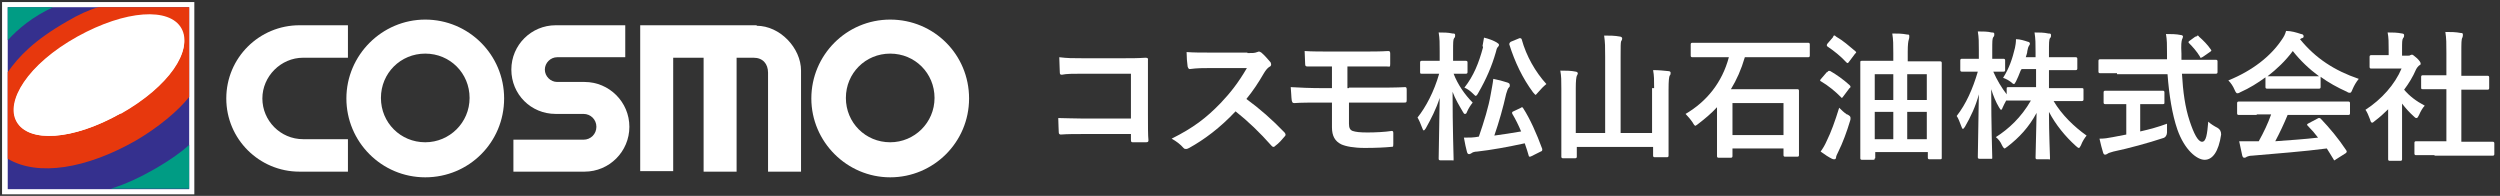 <?xml version="1.0" encoding="UTF-8"?>
<svg id="_レイヤー_2" data-name=" レイヤー 2" xmlns="http://www.w3.org/2000/svg" width="485" height="38" version="1.1" viewBox="0 0 485 38">
  <rect x="0" y="0" width="485" height="38" fill="#333333" stroke="none"/>
  <defs>
    <style>
      .cls-1 {
        stroke-width: 2px;
      }

      .cls-1, .cls-2 {
        fill: none;
        stroke: #fff;
        stroke-miterlimit: 10;
      }

      .cls-3 {
        fill: #35308e;
      }

      .cls-3, .cls-4, .cls-5, .cls-6 {
        stroke-width: 0px;
      }

      .cls-4 {
        fill: #009c84;
      }

      .cls-5 {
        fill: #e7380d;
      }

      .cls-6 {
        fill: #fff;
      }
    </style>
  </defs>
  <rect class="cls-2" x="1.5" y="1.3" width="35.3" height="35.3"/>
  <rect class="cls-1" x="1.4" y="1.4" width="35.3" height="35.3"/>
  <g id="_ヘッダー" data-name=" ヘッダー">
    <g>
      <path class="cls-6" d="M219.4,14.3h-9.4c-1.8,0-3.1,0-4,.2-.3,0-.4-.1-.4-.5,0-.7-.1-2-.1-2.9,1.6.2,2.6.2,4.5.2h8c1.4,0,2.8,0,4.2-.1.4,0,.6.1.5.5v10.6c0,2,0,4.1.1,4.9,0,.3-.1.4-.5.4h-2.4c-.4,0-.5,0-.5-.5v-1.1h-9.2c-1.7,0-3.1,0-4.4.1-.2,0-.4-.1-.4-.4,0-.7-.1-1.7-.1-2.8,1.3,0,2.8.1,4.9.1h9.2v-8.8h0Z"/>
      <path class="cls-6" d="M242,10.3c1,0,1.4,0,1.9-.2.1,0,.2-.1.3-.1.2,0,.3.1.5.2.6.5,1.2,1.2,1.8,1.9,0,.1.1.2.1.4s-.1.4-.4.5c-.4.3-.7.7-1,1.2-1.1,1.9-2.1,3.4-3.4,5,2.6,1.9,5,4,7.4,6.5.1.1.2.3.2.4s0,.2-.2.4c-.5.6-1.1,1.3-1.8,1.8-.1.1-.2.2-.3.2s-.2,0-.4-.2c-2.3-2.6-4.6-4.8-7-6.7-3,3.2-6.1,5.5-9,7.1-.2.1-.4.2-.6.2s-.3,0-.5-.2c-.6-.7-1.4-1.3-2.3-1.8,4.2-2.1,6.7-4,9.5-6.9,1.9-2,3.4-3.9,5.1-6.8h-6.9c-1.4,0-2.8,0-4.2.2-.2,0-.3-.2-.4-.5-.1-.6-.2-1.9-.2-2.8,1.4.1,2.8.1,4.5.1h7.4-.1Z"/>
      <path class="cls-6" d="M261.7,17h5c2,0,4.2,0,5.9-.1.2,0,.3.1.3.5v2c0,.5-.1.5-.5.5h-10.7v4.1c0,.8.2,1.2.7,1.4.6.2,1.4.3,2.9.3s3.5-.1,4.7-.3c.2,0,.3.1.3.4v2.1c0,.8-.1.5-.5.6-1,.1-2.8.2-5,.2s-3.7-.3-4.6-.7c-1.2-.6-1.8-1.6-1.8-3.3v-4.8h-1.7c-2.4,0-4.4,0-5.6.1-.4,0-.4-.2-.5-.5-.1-.6-.1-1.7-.2-2.6,1.6.1,3.8.2,6.3.2h1.7v-4.2h-4.7c-.4,0-.5-.1-.5-.5,0-.8-.1-1.7-.1-2.5,1.3.1,3.4.1,5.5.1h5.4c2.1,0,3.8,0,5.3-.1.3,0,.4.1.4.5v2c0,.7-.1.5-.6.5h-7.7v4.2h.3Z"/>
      <path class="cls-6" d="M279.4,31.1q-.3,0-.3-.3c0-.5.1-5.5.2-11.8-.7,2.2-1.7,4.1-2.7,5.9-.2.3-.3.4-.4.4s-.2-.2-.3-.5c-.3-.8-.6-1.5-.9-2,1.6-2,3.2-5,4.2-8.5h-3.4c-.2,0-.3,0-.3-.3v-1.9q0-.3.3-.3h3.5v-1.8c0-1.7,0-2.5-.2-3.7,1,0,1.8,0,2.7.2.3,0,.5,0,.5.3s0,.4-.2.6c-.2.3-.2.8-.2,2.6v1.8h2.5q.3,0,.3.3v1.9q0,.3-.3.3h-2.4c.8,2.1,2.2,4.1,3.7,5.6-.4.5-.8,1.1-1.1,1.8-.1.3-.2.4-.4.4s-.2-.1-.4-.4c-.7-1.2-1.5-2.5-2-3.9,0,7,.2,12.5.2,13s0,.3-.3.3h-2.3ZM295,20.9q.4-.2.5.1c1.3,2,2.6,4.9,3.7,7.9,0,.3,0,.4-.3.5l-1.8.9q-.4.2-.5,0c-.2-.8-.5-1.6-.8-2.5-3.2.7-6.5,1.3-9.2,1.6-.6,0-1,.2-1.1.3-.2.1-.3.2-.5.2s-.3-.1-.4-.4c-.2-.8-.4-1.6-.6-2.8,1.1,0,1.9,0,2.9-.2,1-2.9,1.9-5.8,2.3-8.2.2-1.2.4-2,.5-3,1,.2,1.8.4,2.7.7.3.1.5.2.5.5s0,.3-.2.5-.3.6-.5,1.2c-.6,2.7-1.4,5.5-2.3,8.1,1.6-.2,3.4-.5,5.2-.8-.5-1.2-1.1-2.4-1.7-3.4-.1-.2-.1-.4.2-.5l1.5-.7h-.1ZM287.6,9c.1-.6.2-1.1.3-1.7.9.2,1.9.6,2.4.9.3.2.5.3.5.5s-.1.3-.2.4c-.2.2-.3.5-.4,1-.8,2.8-1.9,5.3-3.4,7.9-.2.4-.4.6-.5.6s-.2-.1-.5-.4c-.6-.6-1.2-1-1.7-1.2,1.8-2.3,2.8-4.8,3.6-7.8h0v-.2ZM294.7,7.4c.3,0,.4,0,.5.2.9,3.3,2.7,6.4,4.8,8.7-.5.4-1.1,1-1.6,1.6-.3.3-.4.5-.5.5s-.2-.2-.5-.5c-2-2.7-3.5-5.8-4.6-9.3q0-.3.3-.5l1.7-.7h0Z"/>
      <path class="cls-6" d="M320.9,17.1c0-1.6,0-2.4-.2-3.5,1,0,2.1.1,3,.2.3,0,.4.2.4.3,0,.2,0,.4-.2.6-.1.3-.2.8-.2,2.7v12.8q0,.3-.3.3h-2.4q-.3,0-.3-.3v-1.7h-14.8v1.9q0,.3-.3.3h-2.4q-.3,0-.3-.3v-13.2c0-1.6,0-2.4-.2-3.5,1,0,2.1,0,3,.2.2,0,.4.2.4.3s-.1.4-.2.5c-.1.3-.2.9-.2,2.4v8.7h5.7v-14.8c0-1.9,0-2.7-.2-4.1,1,0,2.1,0,3.1.2.2,0,.4.2.4.3,0,.2,0,.3-.2.6-.1.3-.1,1-.1,3v14.8h6.1v-8.7h.4Z"/>
      <path class="cls-6" d="M331.8,11.1h-3.5q-.3,0-.3-.3v-2.2q0-.3.3-.3h22.5q.3,0,.3.3v2.2q0,.3-.3.3h-12.3c-.7,2.4-1.6,4.4-2.7,6.2h12.9q.3,0,.3.3v12.5q0,.3-.3.3h-2.4q-.3,0-.3-.3v-1.3h-9.9v1.5q0,.3-.3.3h-2.4q-.3,0-.3-.3v-9.5c-1.1,1.2-2.3,2.2-3.6,3.2-.3.2-.5.4-.6.4s-.3-.2-.5-.6c-.4-.6-1-1.3-1.4-1.7,4.1-2.4,7.1-6.1,8.4-11h-3.6ZM336.1,26.2h9.9v-6.2h-9.9v6.2Z"/>
      <path class="cls-6" d="M354.5,14c.2-.3.3-.3.6-.2,1.2.7,2.5,1.6,3.7,2.7.1.1.2.2.2.3s0,.2-.2.3l-1.2,1.6c-.2.3-.3.4-.5.1-1.1-1.1-2.3-2.1-3.8-3-.1,0-.2-.2-.2-.2,0,0,0-.1.1-.2l1.2-1.4h0ZM358.4,22.2c.5.3.6.4.6.7s0,.3-.1.6c-.6,2-1.4,4.2-2.3,6-.2.4-.4.8-.4,1s-.1.4-.3.4-.3,0-.5-.1c-.6-.3-1.4-.8-2.2-1.4.5-.7.8-1.2,1.2-2.1.8-1.6,1.6-3.8,2.4-6.4.4.4.9.9,1.5,1.3h0ZM355.6,7.1c.2-.3.3-.3.6,0,1.4.8,2.5,1.8,3.7,2.8.1.1.2.2.2.2,0,0,0,.2-.2.3l-1.2,1.6c-.2.3-.3.3-.5.1-1.1-1.2-2.5-2.3-3.7-3.1q-.2-.2,0-.5l1.2-1.4h-.1ZM363.7,30.7c0,.2,0,.3-.3.3h-2.2q-.3,0-.3-.3V12.1c0-.2,0-.3.3-.3h6.1v-1.5c0-1.6,0-2.6-.2-3.8,1,0,1.9,0,2.9.2.3,0,.4,0,.4.3s0,.4-.1.7c-.1.3-.2.9-.2,2.4v1.8h6.3q.3,0,.3.3v18.4c0,.2,0,.3-.3.3h-2.1q-.3,0-.3-.3v-1.1h-10.2v1.2h0ZM367.3,19.4v-5h-3.6v5h3.6ZM367.3,27v-5.3h-3.6v5.3h3.6ZM370,14.4v5h3.8v-5h-3.8ZM373.8,27v-5.3h-3.8v5.3h3.8Z"/>
      <path class="cls-6" d="M392,13.7c-.3.8-.6,1.5-.9,2.1-.2.4-.3.5-.4.5s-.3-.1-.6-.4c-.4-.3-.9-.6-1.5-.8,1.2-1.9,1.8-3.7,2.3-5.8.1-.5.2-1,.2-1.7.8,0,1.7.3,2.3.5.2,0,.4.2.4.3s0,.3-.2.5c-.1.2-.2.4-.3,1,0,.4-.2.8-.3,1.2h1.9v-.9c0-1.8,0-2.6-.2-3.9,1,0,1.8,0,2.7.2.3,0,.5,0,.5.3s0,.4-.2.6c-.2.3-.2.9-.2,2.8v.9h5.2q.3,0,.3.3v1.9q0,.3-.3.3h-5.2v3.5h6.4c.2,0,.3,0,.3.3v1.9q0,.3-.3.3h-5.5c1.6,2.7,4,5,6.4,6.7-.4.5-.8,1.1-1.1,1.9-.2.4-.3.5-.4.5s-.3-.1-.6-.4c-2-1.8-3.9-4.1-5.2-6.6,0,4.2.2,8.4.2,8.9s0,.3-.3.3h-2.2q-.3,0-.3-.3c0-.5.1-4.5.2-8.7-1.5,2.8-3.4,4.8-5.6,6.5-.3.2-.5.4-.6.4s-.3-.2-.5-.6c-.3-.7-.7-1.2-1.2-1.6,2.5-1.6,4.9-3.8,6.8-7.1h-4.8c-.3.5-.5,1-.7,1.4-.1.3-.2.4-.3.4s-.2-.2-.4-.5c-.6-1-1.1-2.2-1.5-3.5,0,7.1.2,12.8.2,13.2s0,.3-.3.3h-2.2q-.3,0-.3-.3c0-.5.1-5.9.2-12.2-.6,2.3-1.6,4.4-2.7,6.3-.2.3-.3.4-.4.4s-.2-.2-.3-.5c-.3-.8-.6-1.6-.9-2,1.8-2.3,3.1-5.2,4.1-8.6h-3.1q-.3,0-.3-.3v-1.9q0-.3.3-.3h3.3v-1.6c0-1.7,0-2.5-.2-3.7,1,0,1.9,0,2.7.2.3,0,.5,0,.5.3s0,.4-.2.6c-.2.3-.2.8-.2,2.6v1.6h2.2q.3,0,.3.3v1.9q0,.3-.3.3h-2c.7,1.6,1.6,3.1,2.6,4.4v-1.1c0-.2,0-.3.3-.3h5.4v-3.5h-2.8l-.2.3Z"/>
      <path class="cls-6" d="M410.8,14.2h-3.4q-.3,0-.3-.3v-2.1q0-.3.3-.3h13v-1.1c0-1.8,0-2.6-.2-3.8,1,0,2,0,2.9.2.3,0,.4.2.4.3s-.1.4-.2.6c-.1.4-.2.9-.1,2.7v1.2h6.7q.3,0,.3.3v2.1q0,.3-.3.3h-6.6c.2,3.5.6,6.5,1.5,9.2.8,2.4,1.6,4,2.4,4s1-1.5,1.2-3.9c.4.4,1.2.9,1.8,1.2.5.3.7.7.7,1.3-.5,3.4-1.7,4.9-3.2,4.9s-3.9-1.9-5.3-5.9c-1-2.9-1.6-6.7-1.9-10.7h-9.8v-.2ZM415.2,20.2v5.3c1.8-.4,3.6-.9,5.2-1.5v1.7c0,.5-.3,1-.8,1.1-2.7.9-6.7,2-9.6,2.6-.7.2-1,.3-1.1.4-.2.1-.3.2-.5.2s-.3-.1-.4-.4c-.2-.6-.5-1.8-.7-2.7.9,0,1.6-.1,2.6-.3l2.6-.5v-5.9h-4.1q-.3,0-.3-.3v-2q0-.3.3-.3h11.2q.3,0,.3.3v2c0,.2,0,.3-.3.3h-4.4ZM426,7.1c.2,0,.2-.2.3-.2s.2,0,.3.2c.8.7,1.7,1.6,2.3,2.5.2.2.1.3-.2.5l-1.3.9c-.2.1-.3.2-.4.2s-.2,0-.2-.2c-.6-1-1.4-1.9-2.1-2.6-.2-.2-.2-.3.1-.5l1.1-.8h.1Z"/>
      <path class="cls-6" d="M439.5,15c-1.5,1.1-3.1,2.1-4.9,2.9-.3.2-.5.2-.6.2s-.3-.2-.5-.7c-.3-.7-.7-1.3-1.2-1.8,4.7-1.9,8.2-4.7,10.3-7.8.5-.7.7-1.1.9-1.8,1,0,2,.3,2.9.6.3,0,.5.2.5.4s0,.3-.3.4c-.2,0-.3.2-.4.2,3,3.7,6.7,6.1,11.4,7.7-.5.6-.9,1.3-1.2,2-.2.5-.3.7-.5.7s-.3,0-.6-.2c-1.8-.8-3.6-1.8-5.1-2.9v2q0,.3-.3.3h-10.1q-.3,0-.3-.3v-2h0ZM437.8,22.3h-3.5q-.3,0-.3-.3v-2q0-.3.3-.3h21.3q.3,0,.3.3v2q0,.3-.3.3h-11.8c-.7,1.7-1.5,3.4-2.4,5.1,2.8-.2,5.7-.4,8.3-.7-.6-.8-1.2-1.5-2-2.3-.2-.2-.2-.3.2-.5l1.7-.9c.3-.2.4-.1.6,0,1.8,1.9,3.4,3.8,5,6.2.1.2.1.3-.1.5l-1.9,1.2c-.2.1-.2.2-.3.2s-.1,0-.2-.2c-.5-.8-.9-1.5-1.3-2.1-4.5.6-10,1-14.5,1.4-.4,0-.8.1-1,.2-.1.1-.3.2-.5.2s-.3-.1-.4-.4c-.2-.9-.4-1.8-.6-2.8h3.8c1-1.8,1.8-3.5,2.4-5.2h-2.8ZM447,14.8h2.9c-1.9-1.4-3.6-3-5.1-4.9-1.4,1.9-3.1,3.5-4.9,4.9h3s4.1,0,4.1,0Z"/>
      <path class="cls-6" d="M463.3,21.2c-.8.8-1.7,1.6-2.5,2.2-.3.2-.4.4-.6.4s-.3-.2-.4-.6c-.3-.8-.6-1.5-.9-1.9,3.1-2,5.7-4.9,7-8h-5.9q-.3,0-.3-.3v-2q0-.3.3-.3h3.4v-1.1c0-1.4,0-2.3-.2-3.3,1,0,1.8,0,2.8.2.3,0,.4.2.4.3,0,.2,0,.4-.2.6-.2.3-.2.8-.2,2.2v1.2h1.1c.2,0,.4,0,.5-.1.1,0,.2-.1.3-.1.2,0,.4.2,1,.7.5.5.7.8.7,1s0,.3-.3.4c-.2.2-.4.4-.6.8-.6,1.4-1.4,2.7-2.3,3.9,1,1.2,2.3,2.2,4,3.1-.4.4-.8,1.1-1.1,1.8-.2.4-.3.6-.5.6s-.3-.1-.5-.3c-.9-.8-1.6-1.6-2.3-2.5v10.8q0,.3-.3.3h-2.1q-.3,0-.3-.3v-9.6h0ZM472.3,30.1h-3.6q-.3,0-.3-.3v-2.1q0-.3.3-.3h5.9v-10.1h-4.6c-.2,0-.3,0-.3-.3v-2.1q0-.3.3-.3h4.6v-4.3c0-1.9,0-2.8-.2-4.1,1,0,2,0,3,.2.2,0,.4,0,.4.3s0,.3-.1.6c-.2.3-.2,1-.2,3v4.4h5.1q.3,0,.3.3v2.1q0,.3-.3.3h-5.1v10.1h6.1q.3,0,.3.3v2.1q0,.3-.3.3h-11.3Z"/>
    </g>
  </g>
  <path class="cls-6" d="M58.8,11.2h8.7s0-6.3,0-6.3h-9.4c-7.8,0-14.2,6.3-14.2,14.2s6.4,14.2,14.2,14.2h9.4v-6.3h-8.7c-4.4,0-7.9-3.6-7.9-7.9s3.6-7.9,7.9-7.9Z"/>
  <path class="cls-6" d="M113.4,33.3c4.8,0,8.7-3.9,8.7-8.7s-3.9-8.7-8.7-8.7h-5.3c-1.3,0-2.4-1.1-2.4-2.4s1.1-2.4,2.4-2.4h13.2s0-6.2,0-6.2h-13.5c-4.7,0-8.6,3.8-8.6,8.6s3.8,8.6,8.6,8.6h5.4c1.4,0,2.5,1.1,2.5,2.5s-1.1,2.5-2.5,2.5h-13.6s0,6.2,0,6.2h13.8Z"/>
  <path class="cls-6" d="M157.4,19.1c0-8.4,6.8-15.3,15.3-15.3s15.3,6.8,15.3,15.3-6.9,15.3-15.3,15.3-15.3-6.9-15.3-15.3M172.7,27.6c4.7,0,8.6-3.8,8.6-8.6s-3.8-8.6-8.6-8.6-8.6,3.8-8.6,8.6,3.8,8.6,8.6,8.6Z"/>
  <path class="cls-6" d="M67.2,19.1c0-8.4,6.9-15.3,15.3-15.3s15.3,6.8,15.3,15.3-6.8,15.3-15.3,15.3-15.3-6.9-15.3-15.3M82.5,27.6c4.7,0,8.6-3.8,8.6-8.6s-3.8-8.6-8.6-8.6-8.6,3.8-8.6,8.6,3.8,8.6,8.6,8.6Z"/>
  <path class="cls-6" d="M146.8,4.9h-22.6v28.3h6.4V11.2s5.9,0,5.9,0v22.1h6.4V11.2s3.3,0,3.3,0c1.8,0,2.8,1.2,2.8,2.9v19.2s6.4,0,6.4,0V13.7c0-4.4-4.1-8.7-8.6-8.7Z"/>
  <path class="cls-6" d="M94.7,19.1"/>
  <g>
    <rect class="cls-3" x="1.5" y="1.4" width="35.2" height="35.3"/>
    <path class="cls-4" d="M1.5,7.8V1.4s8.8,0,8.8,0C6.4,3.2,3.6,5.5,1.5,7.8Z"/>
    <path class="cls-5" d="M1.5,30.8c5.9,3.5,15.3,1.9,24.8-3.5,4.3-2.5,8.3-5.8,10.4-8.5V1.4h-17.6c-1.6.4-4,1.5-6,2.7C6.6,7.8,3.6,11,1.5,14v16.8Z"/>
    <path class="cls-6" d="M23.4,22c9.4-5.3,14.1-12.4,11.8-16.5-2.3-4.1-10.8-3.6-20.2,1.6C5.3,12.5,1,19.7,3.2,23.6c2.3,4.1,10.8,3.7,20.2-1.6Z"/>
    <path class="cls-6" d="M23.4,22.1c9.4-5.3,14.1-12.3,11.7-16.4-2.3-4.1-10.7-3.6-20.1,1.6C5.4,12.5,1.1,19.7,3.3,23.6c2.3,4.1,10.7,3.7,20.1-1.6Z"/>
    <path class="cls-4" d="M21.5,36.6h15.2v-8.5c-2.6,2.5-9.7,6.9-15.2,8.5Z"/>
  </g>
</svg>